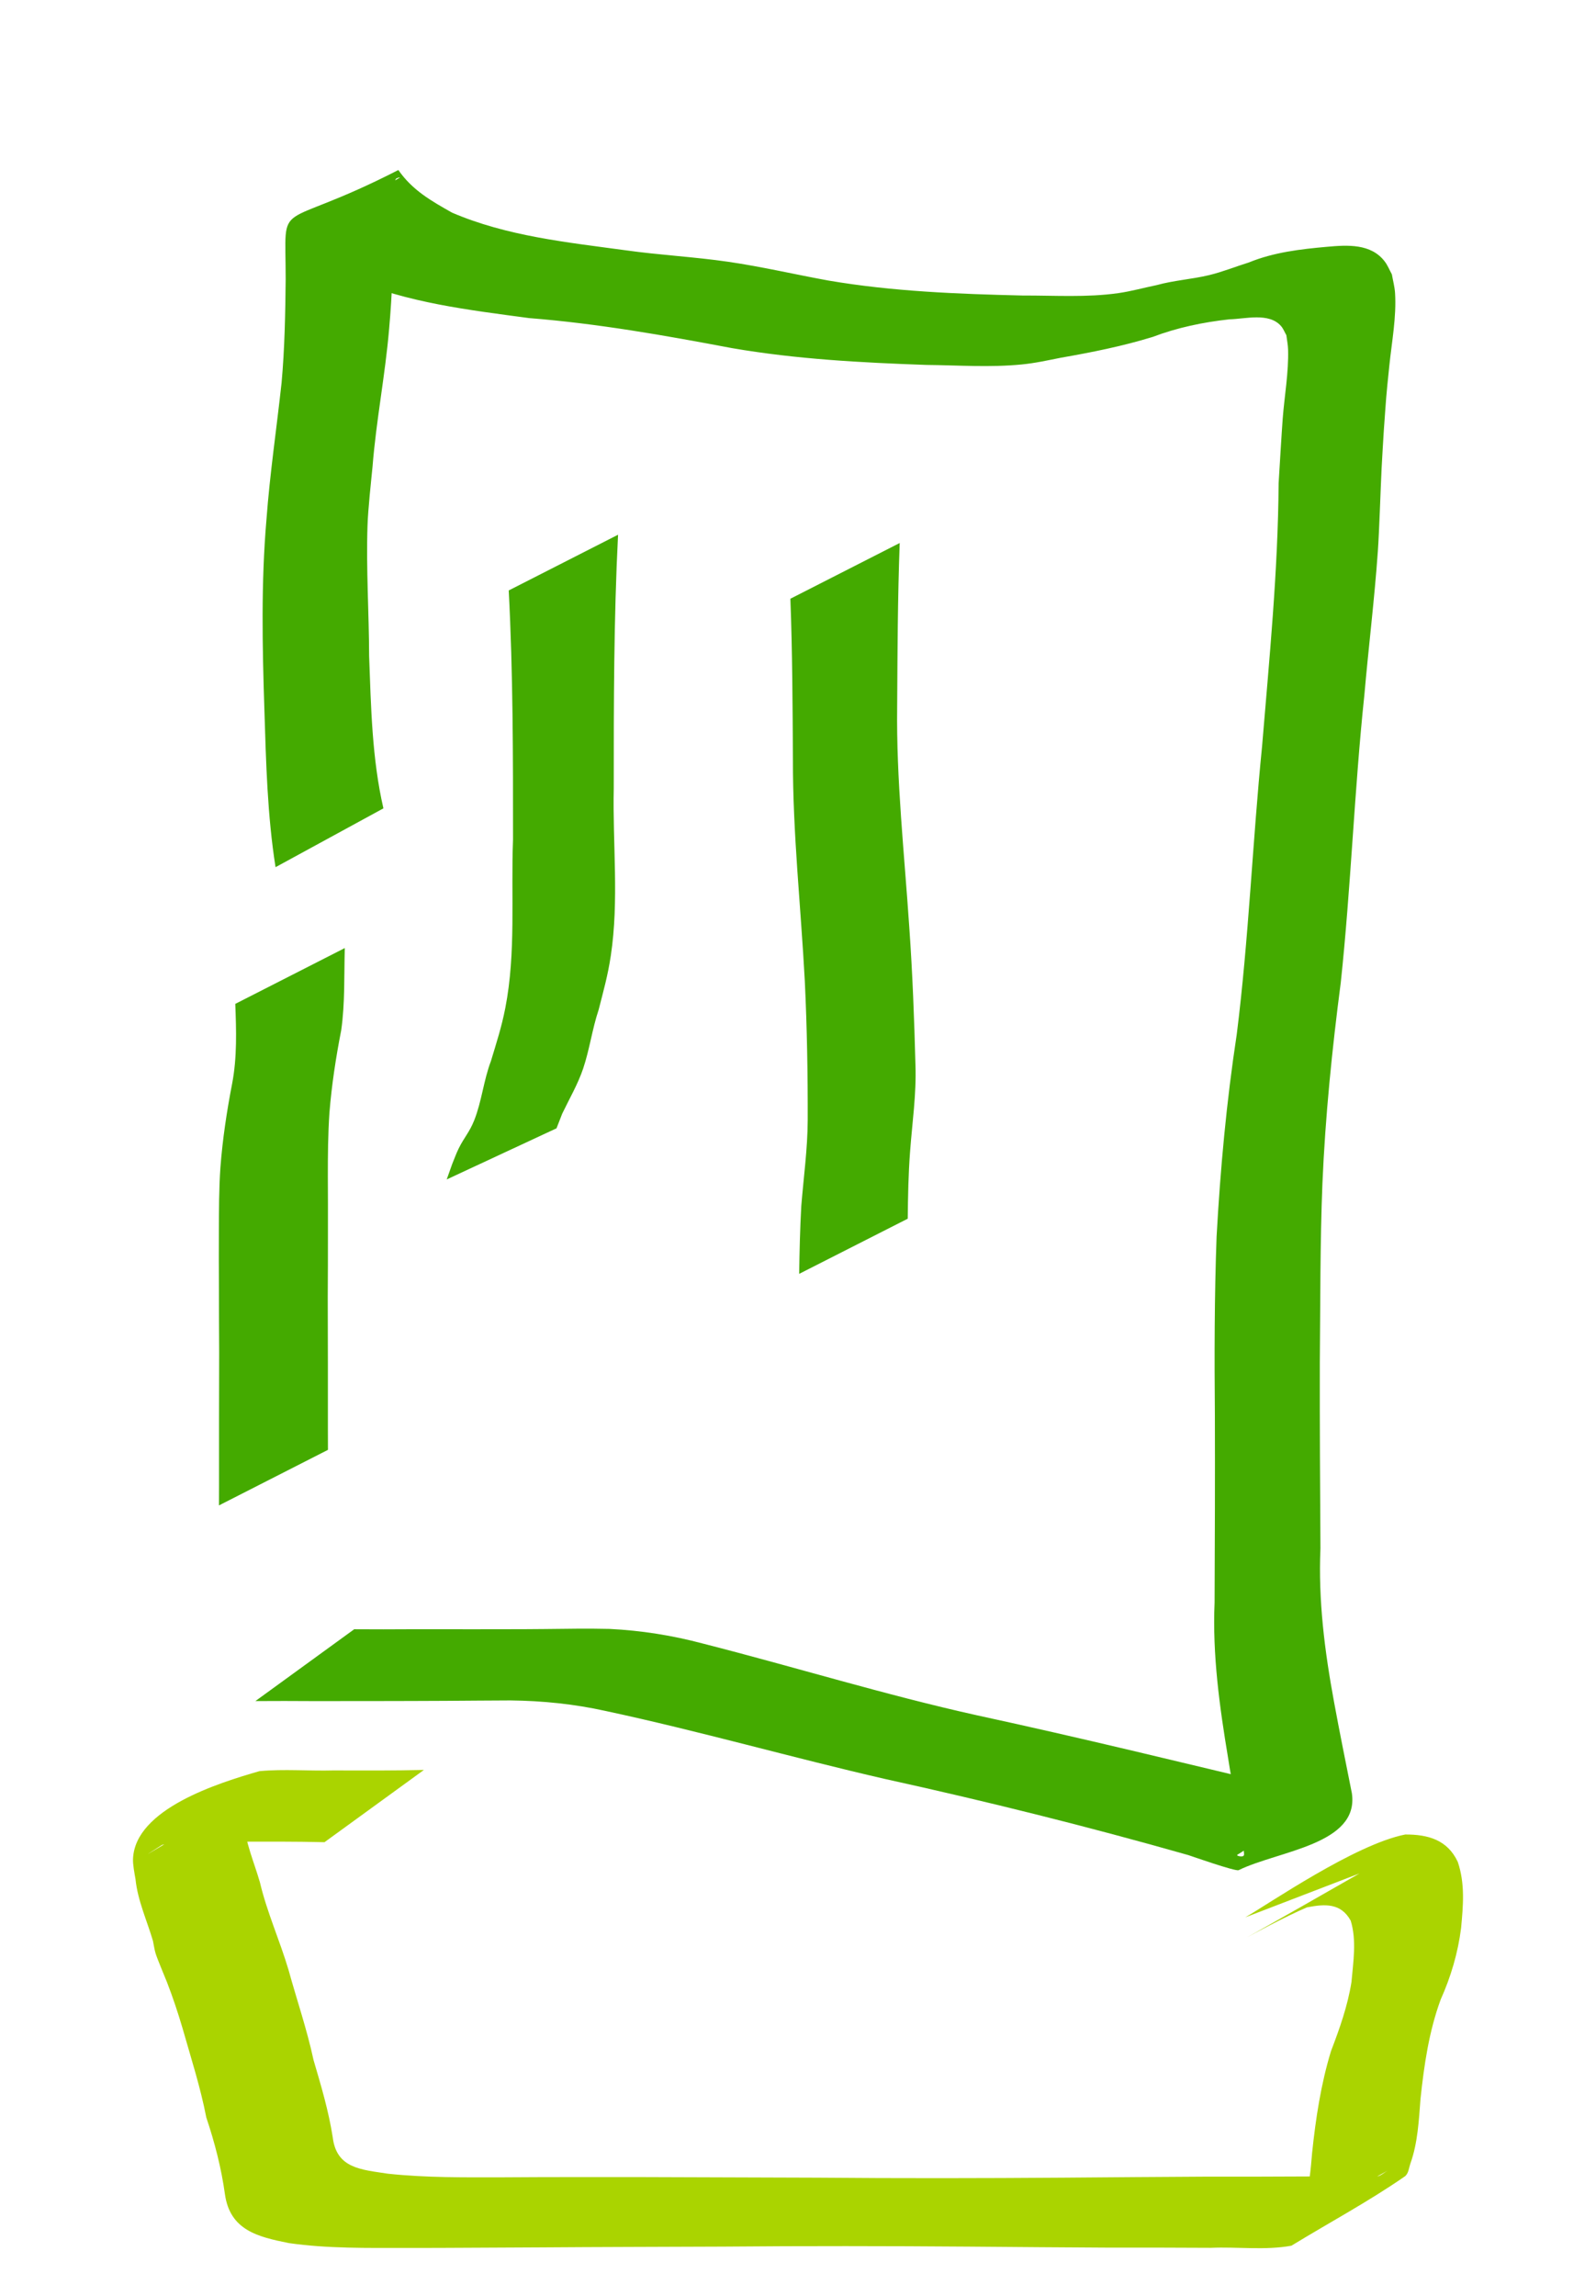 <?xml version="1.0" encoding="UTF-8"?>
<svg version="1.1" viewBox="0 0 550.46 791.57" xmlns="http://www.w3.org/2000/svg">
<defs>
<filter id="e" color-interpolation-filters="sRGB">
<feGaussianBlur result="result10" stdDeviation="3"/>
<feBlend in="result10" in2="SourceGraphic" mode="multiply" result="result5"/>
<feComposite in="result5" in2="SourceGraphic" result="fbSourceGraphic"/>
<feGaussianBlur result="result9" stdDeviation="5"/>
<feSpecularLighting lighting-color="#ffffff" in="result9" result="result1" specularConstant="2.2" specularExponent="45">
<fePointLight x="-5000" y="-10000" z="20000"/>
</feSpecularLighting>
<feComposite in="result1" in2="fbSourceGraphic" operator="in" result="result2"/>
<feComposite in="result2" in2="fbSourceGraphic" k2="2" k3="0.8" operator="arithmetic" result="result4"/>
<feBlend in="result4" in2="result4" mode="multiply"/>
</filter>
<filter id="d" color-interpolation-filters="sRGB">
<feGaussianBlur result="result10" stdDeviation="3"/>
<feBlend in="result10" in2="SourceGraphic" mode="multiply" result="result5"/>
<feComposite in="result5" in2="SourceGraphic" result="fbSourceGraphic"/>
<feGaussianBlur result="result9" stdDeviation="5"/>
<feSpecularLighting lighting-color="#ffffff" in="result9" result="result1" specularConstant="2.2" specularExponent="45">
<fePointLight x="-5000" y="-10000" z="20000"/>
</feSpecularLighting>
<feComposite in="result1" in2="fbSourceGraphic" operator="in" result="result2"/>
<feComposite in="result2" in2="fbSourceGraphic" k2="2" k3="0.8" operator="arithmetic" result="result4"/>
<feBlend in="result4" in2="result4" mode="multiply"/>
</filter>
<filter id="c" color-interpolation-filters="sRGB">
<feGaussianBlur result="result10" stdDeviation="3"/>
<feBlend in="result10" in2="SourceGraphic" mode="multiply" result="result5"/>
<feComposite in="result5" in2="SourceGraphic" result="fbSourceGraphic"/>
<feGaussianBlur result="result9" stdDeviation="5"/>
<feSpecularLighting lighting-color="#ffffff" in="result9" result="result1" specularConstant="2.2" specularExponent="45">
<fePointLight x="-5000" y="-10000" z="20000"/>
</feSpecularLighting>
<feComposite in="result1" in2="fbSourceGraphic" operator="in" result="result2"/>
<feComposite in="result2" in2="fbSourceGraphic" k2="2" k3="0.8" operator="arithmetic" result="result4"/>
<feBlend in="result4" in2="result4" mode="multiply"/>
</filter>
<filter id="b" color-interpolation-filters="sRGB">
<feGaussianBlur result="result10" stdDeviation="3"/>
<feBlend in="result10" in2="SourceGraphic" mode="multiply" result="result5"/>
<feComposite in="result5" in2="SourceGraphic" result="fbSourceGraphic"/>
<feGaussianBlur result="result9" stdDeviation="5"/>
<feSpecularLighting lighting-color="#ffffff" in="result9" result="result1" specularConstant="2.2" specularExponent="45">
<fePointLight x="-5000" y="-10000" z="20000"/>
</feSpecularLighting>
<feComposite in="result1" in2="fbSourceGraphic" operator="in" result="result2"/>
<feComposite in="result2" in2="fbSourceGraphic" k2="2" k3="0.8" operator="arithmetic" result="result4"/>
<feBlend in="result4" in2="result4" mode="multiply"/>
</filter>
<filter id="a" color-interpolation-filters="sRGB">
<feGaussianBlur result="result10" stdDeviation="3"/>
<feBlend in="result10" in2="SourceGraphic" mode="multiply" result="result5"/>
<feComposite in="result5" in2="SourceGraphic" result="fbSourceGraphic"/>
<feGaussianBlur result="result9" stdDeviation="5"/>
<feSpecularLighting lighting-color="#ffffff" in="result9" result="result1" specularConstant="2.2" specularExponent="45">
<fePointLight x="-5000" y="-10000" z="20000"/>
</feSpecularLighting>
<feComposite in="result1" in2="fbSourceGraphic" operator="in" result="result2"/>
<feComposite in="result2" in2="fbSourceGraphic" k2="2" k3="0.8" operator="arithmetic" result="result4"/>
<feBlend in="result4" in2="result4" mode="multiply"/>
</filter>
</defs>
<g transform="translate(-77.113 -92.571)">
<path d="m172.15 391.54c-2.832-17.901-3.279-36.109-3.847-54.197-0.713-21.931-1.166-43.811 0.713-65.685 1.171-15.785 3.511-31.439 5.218-47.166 1.067-11.853 1.291-23.756 1.407-35.649 0.016-29.445-4.347-15.509 38.861-37.655 4.874 6.988 11.279 10.609 18.53 14.701 18.882 8.093 39.532 10.214 59.695 12.95 11.824 1.673 23.82 2.276 35.635 3.998 11.543 1.682 23.008 4.373 34.486 6.459 22.108 3.768 44.55 4.631 66.926 5.159 10.981-0.038 22.131 0.733 33.059-0.823 4.473-0.637 8.84-1.87 13.266-2.776 5.887-1.629 12.078-2.005 18.001-3.422 4.628-1.107 9.186-2.958 13.732-4.372 8.618-3.523 17.816-4.592 27.003-5.406 6.954-0.625 15.142-1.173 19.89 5.089 1.018 1.342 1.633 2.947 2.449 4.42 0.364 2.145 0.957 4.263 1.093 6.434 0.515 8.238-1.12 16.812-1.967 24.968-1.247 12.015-1.017 10.183-1.913 22.469-0.251 4.298-0.54 8.594-0.753 12.895-0.362 7.293-0.803 21.612-1.309 28.792-1.166 16.545-3.213 33.049-4.655 49.573-3.469 32.968-4.615 66.132-8.133 99.09-3.001 22.987-5.337 46.043-6.321 69.206-0.822 20.509-0.701 41.037-0.898 61.557-0.047 21.417 0.091 42.833 0.215 64.25-0.778 17.85 1.45 35.396 4.681 52.886 1.93 10.526 4.071 21.017 6.158 31.515 2.609 17.742-25.35 19.818-39.057 26.525-1.06 0.519-16.653-4.976-17.377-5.202-34.552-9.827-69.425-18.513-104.51-26.222-32.267-7.41-64.118-16.543-96.494-23.473-10.764-2.388-21.695-3.493-32.698-3.623-7.524 8e-3 -15.046 0.113-22.57 0.145-7.846 0.021-15.691 0.083-23.537 0.072-7.272 0.026-14.544 5e-3 -21.816 0.016-6.705-0.07-13.41-0.033-20.115-9e-3l34.083-24.763c6.712 0.025 13.424 0.061 20.136-7e-3 7.258 0.012 14.515-7e-3 21.773 0.01 7.832-0.026 15.664 0.011 23.495-0.075 7.564-0.079 15.133-0.225 22.696-0.04 10.874 0.535 21.595 2.229 32.129 5.037 31.572 8.037 62.73 17.682 94.556 24.743 35.737 7.729 71.26 16.41 106.82 24.92 2.32 0.588 10.694 2.919 14.003 3.155 1.046 0.075 4.003-0.944 3.123-0.375-11.127 7.177-22.997 13.158-34.107 20.36-0.576 0.373 1.435 0.82 2.01 0.446 0.528-0.343 0.131-1.253 0.196-1.879-1.425-10.692-3.787-21.204-5.421-31.86-2.962-17.778-5.438-35.603-4.666-53.696 0.09-21.472 0.17-42.944 0.101-64.416-0.18-20.54-0.162-41.091 0.587-61.621 1.285-23.385 3.428-46.66 6.96-69.828 4.143-32.962 5.42-66.198 8.728-99.248 2.499-30.198 5.501-60.344 5.708-90.675 0.242-3.972 1.091-18.203 1.416-22.378 0.611-7.852 2.069-15.853 1.853-23.753-0.046-1.663-0.398-3.303-0.598-4.954-0.602-1.038-1.024-2.204-1.806-3.114-4.162-4.846-12.481-2.451-17.839-2.362-9.08 1.004-17.949 2.84-26.519 6.093-10.368 3.172-20.898 5.284-31.579 7.146-4.724 0.933-8.798 1.861-13.591 2.33-10.902 1.067-21.888 0.265-32.807 0.157-22.441-0.788-44.945-1.974-67.107-5.801-23.19-4.386-46.366-8.483-69.933-10.346-20.761-2.796-41.991-5.24-61.403-13.592-7.202-3.763-13.583-7.99-19.165-13.908 11.981-6.966 24.014-13.845 35.944-20.9 0.392-0.232-1.042 0.039-1.301 0.413-0.449 0.652-0.488 1.517-0.572 2.304-0.471 4.411 0.221 8.917-0.151 13.334-0.161 12.067-0.553 24.133-1.634 36.157-1.345 15.86-4.459 31.512-5.71 47.392-0.562 5.674-1.549 14.712-1.737 20.381-0.496 14.972 0.521 29.992 0.557 44.962 0.655 17.523 0.98 35.326 4.928 52.48l-37.2 20.278z" fill="#4a0" filter="url(#c)"/>
<path d="m196.03 419.42c-0.27 9.486 0.107 18.911-1.23 28.327-1.846 9.409-3.291 18.883-4.064 28.441-0.5 7.328-0.551 14.674-0.549 22.015 0.049 6.392 0.037 12.784 0.031 19.176 0.024 7.47-0.028 14.939-0.064 22.409 0.034 7.787 0.021 15.573 0.049 23.36-0.013 7.418-3e-3 14.836-8e-4 22.254 0.012 4.725 5e-3 2.386 0.021 7.017l-37.582 19.149c0.016-4.647 9e-3 -2.3 0.021-7.039 2e-3 -7.418 0.012-14.836-5.1e-4 -22.253 0.028-7.803 0.016-15.606 0.049-23.409-0.037-7.442-0.09-14.884-0.085-22.327-0.024-6.399-0.074-12.797-0.026-19.196 0.039-7.459 0.019-14.927 0.542-22.372 0.746-9.693 2.188-19.282 4.041-28.826 1.725-9.078 1.433-18.274 1.08-27.481l37.767-19.243z" fill="#4a0" filter="url(#b)"/>
<path d="m189.03 727.68c-10.216-0.251-20.438-0.2-30.656-0.164-8.343 0.79-17.338-1.472-25.392 1.117-14.279 9.114 5.271-3.43 31.287-17.52 0.797-0.431-1.418 1.159-1.955 1.888-1.773 2.409-1.382 4.99-1.103 7.752 0.603 7.277 3.569 13.897 5.563 20.817 2.428 10.316 6.852 20.003 9.864 30.182 2.855 10.347 6.36 20.519 8.612 31.021 2.589 8.795 5.208 17.565 6.622 26.636 1.297 10.831 9.928 11.144 19.029 12.562 13.313 1.424 26.735 1.265 40.106 1.245 14.971-0.111 29.942-0.073 44.912-0.088 21.066 0.091 42.133 0.123 63.199 0.211 28.309 0.25 56.621 0.205 84.93-4e-3 16.42-0.119 32.839-0.28 49.259-0.349 11.768 0.022 23.536-1e-3 35.303-0.066 6.389-0.013 12.778-0.013 19.168-0.022 1.493-2e-3 3.03 0.351 4.479-0.012 1.275-0.32 2.279-1.312 3.418-1.968-57.867 32.286-33.521 25.632-28.559 10.11 1.682-5.262 2.076-10.789 2.543-16.251 1.242-11.838 3.035-23.694 6.521-35.092 2.978-7.766 5.737-15.554 7.052-23.783 0.614-7.03 1.827-14.309-0.257-21.164-3.4-6.145-8.884-5.792-15.107-4.588-15.24 6.489-45.213 24.593 18.136-11.7l-39.381 15.131c8.232-4.727 37.782-25.122 55.159-28.552 7.812-0.029 14.521 1.799 18.108 9.417 2.556 7.516 1.876 15.062 1.148 22.865-1.091 8.574-3.504 16.716-7.039 24.625-4.039 10.954-5.719 22.599-6.95 34.172-0.577 7.428-0.936 15.19-3.463 22.274-0.559 1.566-0.647 3.617-2.014 4.563-12.544 8.678-26.036 15.9-39.054 23.849-9.132 1.658-18.531 0.332-27.776 0.732-11.707-0.066-23.414-0.088-35.121-0.066-16.1-0.068-32.199-0.23-48.298-0.35-28.305-0.214-56.613-0.252-84.917-4e-3 -21.285 0.092-42.57 0.123-63.855 0.275-15.021 0.044-30.042 0.197-45.063 0.187-13.591-0.024-27.271 0.258-40.758-1.679-10.715-2.137-20.289-4.454-22.039-16.847-1.24-9.034-3.532-17.828-6.429-26.473-2.028-10.454-5.304-20.596-8.216-30.827-1.575-5.33-3.313-10.565-5.326-15.748-0.772-1.987-3.331-7.971-3.941-9.973-0.428-1.405-0.608-2.873-0.913-4.31-2.082-7.086-5.245-13.833-6.018-21.271-0.343-2.03-0.945-4.976-0.857-7.042 0.735-17.215 29.45-26.137 43.61-30.215 8.505-0.787 17.08-0.01 25.611-0.25 10.369 0.037 20.741 0.082 31.108-0.164l-34.291 24.914z" fill="#aad400" filter="url(#a)"/>
<path d="m290.28 276.92c-1.467 29.109-1.494 58.255-1.482 87.393-0.42 19.243 1.863 38.65-1.025 57.786-1.033 6.846-2.504 11.996-4.19 18.605-2.213 6.611-3.11 13.63-5.331 20.236-1.822 5.419-4.774 10.443-7.234 15.582-0.654 1.681-1.309 3.361-1.963 5.042l-37.87 17.627c0.628-1.768 1.256-3.535 1.885-5.303 0.745-1.785 1.379-3.62 2.235-5.355 1.925-3.896 3.73-5.606 5.363-9.717 2.607-6.561 3.253-13.842 5.769-20.437 1.933-6.427 3.667-11.667 4.965-18.333 3.722-19.115 1.898-38.7 2.653-58.03 0.012-28.635 0.015-57.28-1.482-85.883l37.707-19.213z" fill="#4a0" filter="url(#e)"/>
<path d="m387.42 279.78c-0.694 18.73-0.757 37.478-0.876 56.219-0.334 25.466 2.479 50.845 4.178 76.233 1.123 15.833 1.719 31.692 2.131 47.557 0.35 9.978-1.122 19.891-1.857 29.823-0.588 7.69-0.722 15.406-0.806 23.115l-37.448 19.017c0.125-7.796 0.3-15.591 0.733-23.378 0.793-9.858 2.176-19.696 2.216-29.589 0.045-15.977-0.238-31.956-0.996-47.916-1.353-25.515-4.168-50.975-4.104-76.543-0.118-18.443-0.173-36.894-0.876-55.327l37.707-19.213z" fill="#4a0" filter="url(#d)"/>
</g>
</svg>
